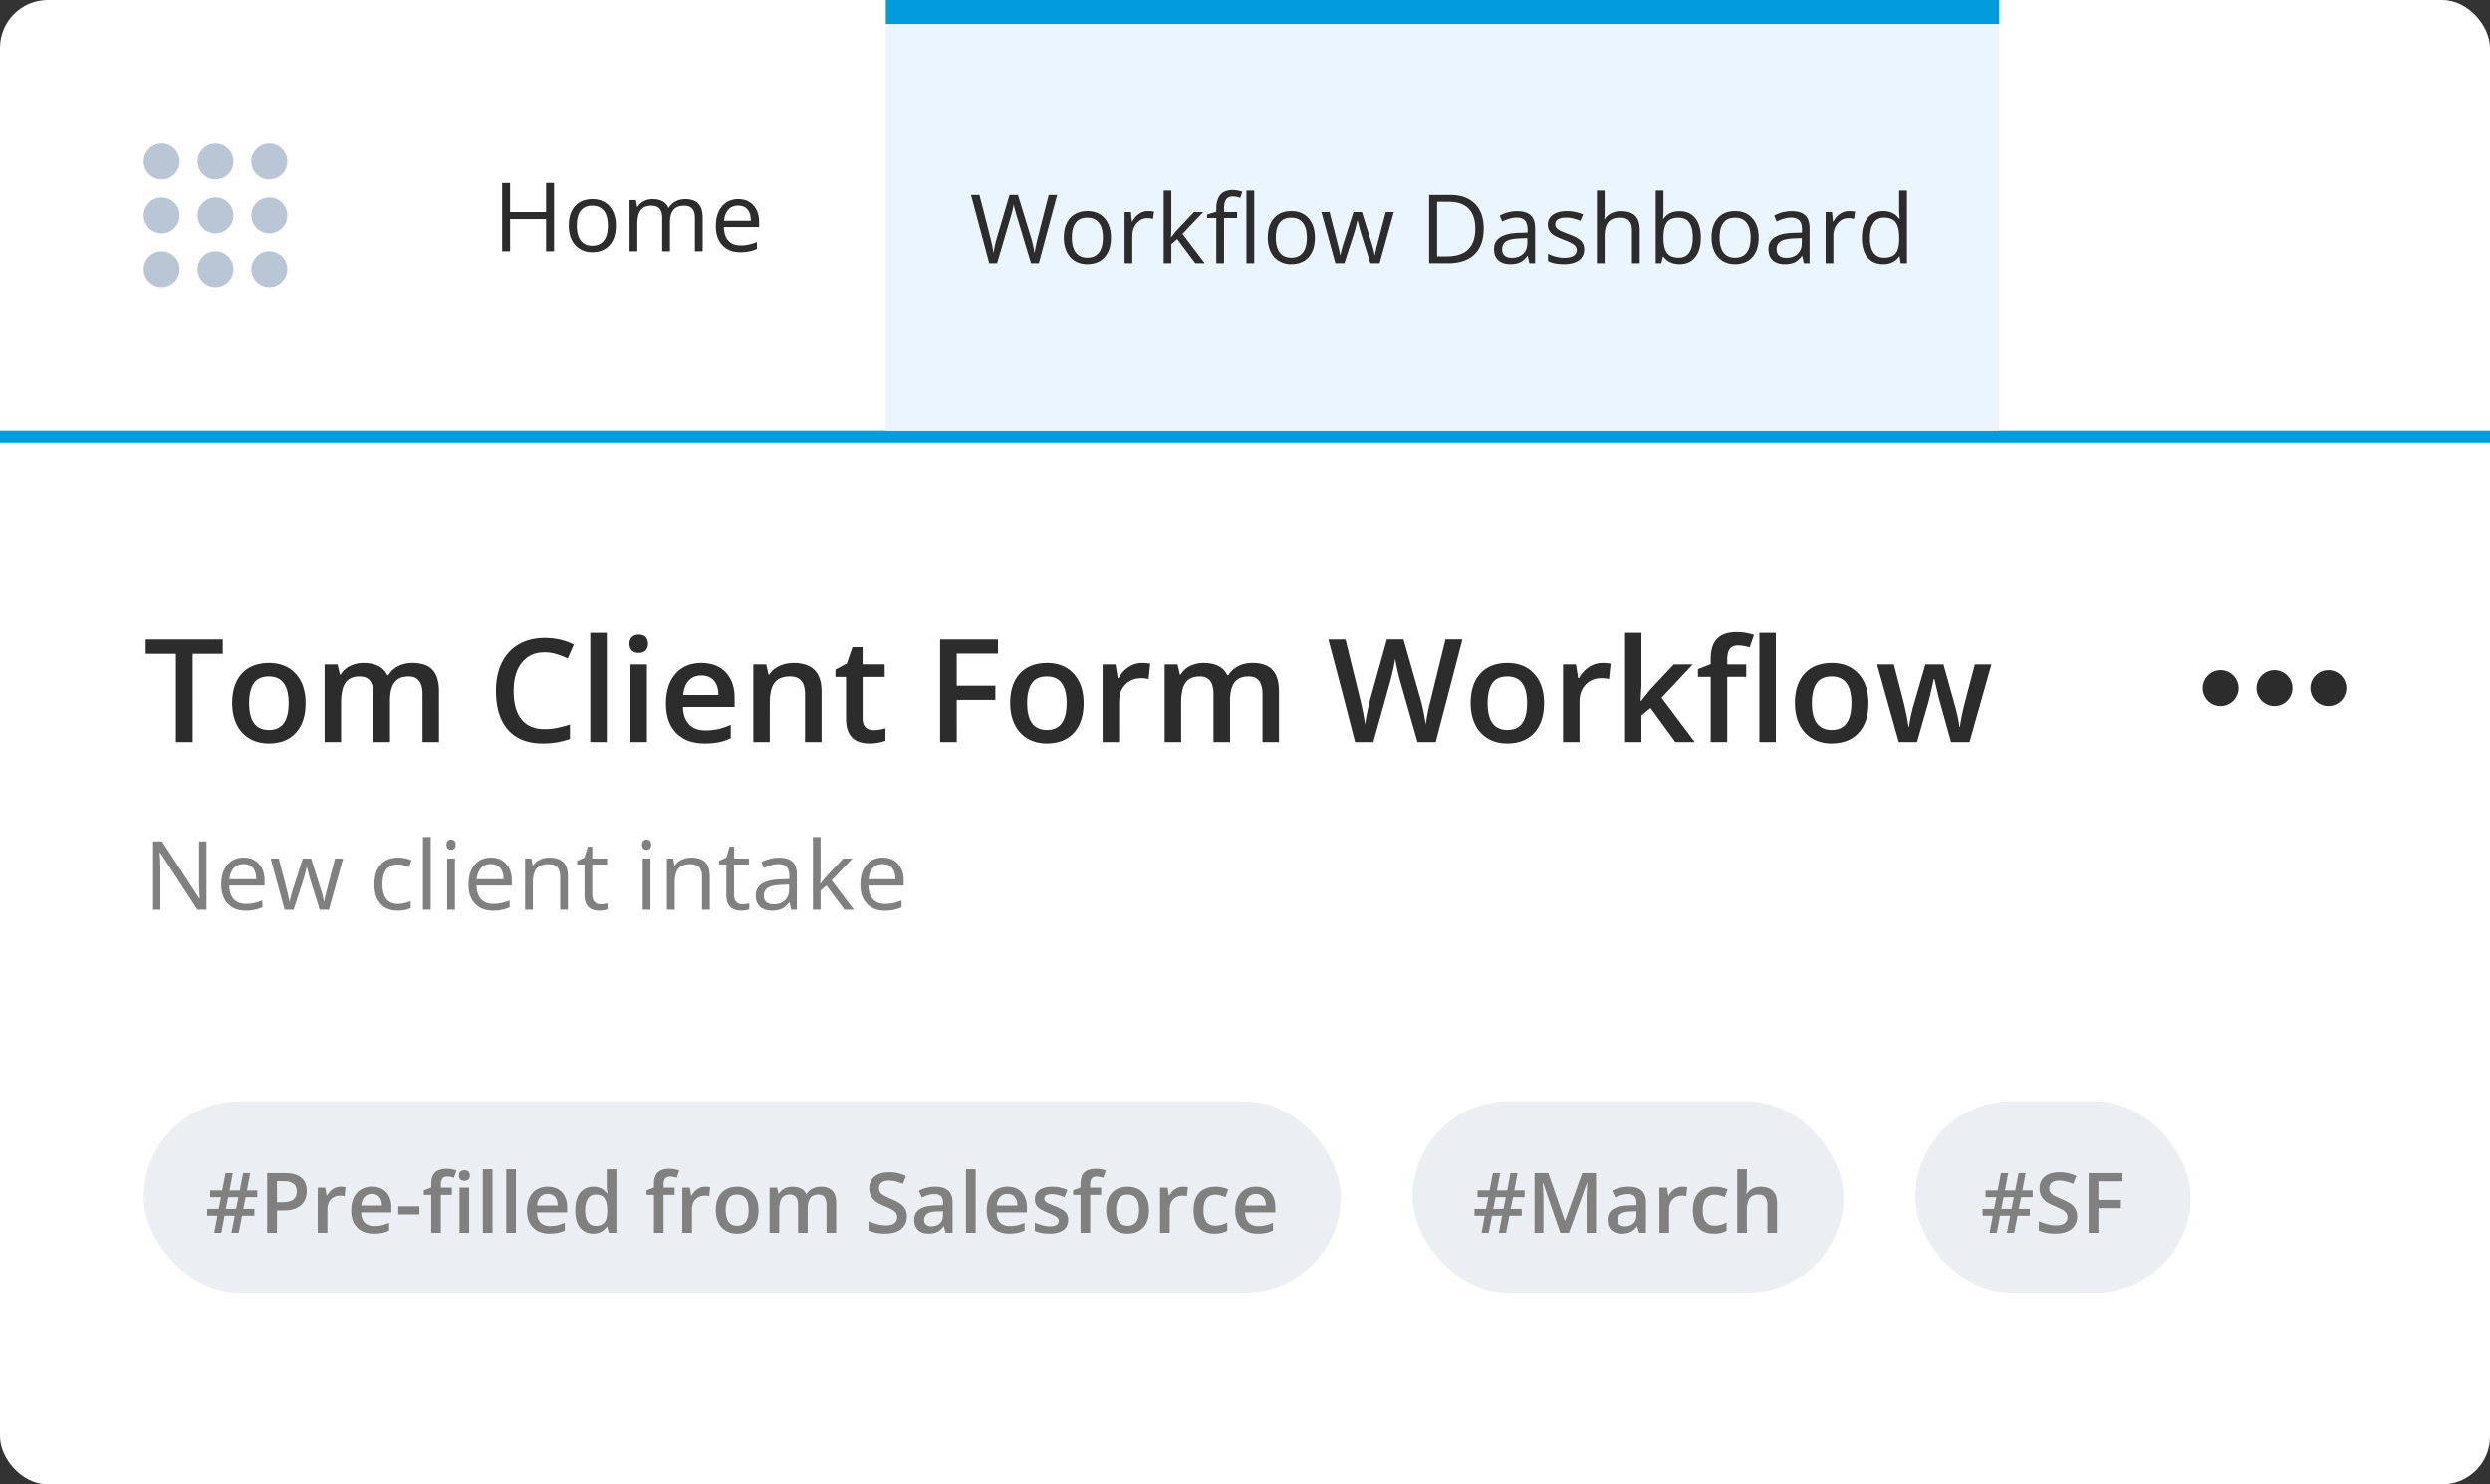<svg width="208" height="124" fill="none" xmlns="http://www.w3.org/2000/svg">
    <rect width="100%" height="100%" fill="#333333" stroke="none"/>
    <g>
        <g clip-path="url(#clip0_1408_5454)">
            <rect width="208" height="124" rx="4" fill="#fff"/>
            <path fill="#009CDB" d="M0 36h210v1H0z"/>
            <path d="M46.281 21h-.664v-2.688H42.61V21h-.664v-5.71h.664v2.429h3.008v-2.43h.664V21zm5.168-2.145c0 .698-.176 1.244-.527 1.637-.352.39-.837.586-1.457.586a1.93 1.93 0 01-1.02-.27 1.78 1.78 0 01-.687-.773c-.162-.336-.242-.729-.242-1.18 0-.697.174-1.24.523-1.628.349-.391.833-.586 1.453-.586.6 0 1.074.199 1.426.597.354.399.531.938.531 1.617zm-3.261 0c0 .547.109.964.328 1.25.218.287.54.43.965.43.424 0 .746-.142.964-.426.222-.286.332-.704.332-1.254 0-.544-.11-.957-.332-1.238-.218-.284-.543-.426-.972-.426-.425 0-.745.14-.961.418-.216.279-.325.694-.325 1.246zM58.047 21v-2.785c0-.341-.073-.596-.219-.766-.146-.172-.372-.258-.68-.258-.403 0-.701.116-.894.348-.193.232-.29.589-.29 1.07V21h-.648v-2.785c0-.341-.073-.596-.218-.766-.146-.172-.374-.258-.684-.258-.406 0-.704.123-.895.368-.187.242-.28.64-.28 1.195V21h-.65v-4.281h.528l.106.586h.03c.123-.209.295-.371.517-.489.223-.117.473-.175.75-.175.669 0 1.106.242 1.312.726h.031c.128-.224.313-.4.555-.531.242-.13.518-.195.828-.195.484 0 .846.125 1.086.375.242.247.363.644.363 1.191V21h-.648zm3.797.078c-.633 0-1.133-.193-1.5-.578-.365-.385-.547-.92-.547-1.605 0-.69.17-1.239.508-1.645.34-.406.798-.61 1.37-.61.537 0 .962.178 1.274.532.313.351.469.816.469 1.394v.41h-2.95c.014.503.14.885.38 1.145.242.26.582.39 1.02.39.46 0 .916-.096 1.366-.288v.578c-.229.099-.446.17-.652.21a3.52 3.52 0 01-.738.067zm-.176-3.894c-.344 0-.618.112-.824.335-.203.225-.323.534-.36.93h2.239c0-.409-.091-.721-.274-.937-.182-.219-.442-.328-.781-.328z" fill="#2C2C2C"/><path d="M17.246 76h-.758l-3.12-4.793h-.032c.042.563.062 1.078.062 1.547V76h-.613v-5.71h.75l3.113 4.772h.032c-.006-.07-.017-.295-.035-.675a11.842 11.842 0 01-.02-.82v-3.278h.621V76zm3.281.078c-.633 0-1.133-.193-1.5-.578-.364-.385-.547-.92-.547-1.606 0-.69.17-1.238.508-1.644.341-.406.799-.61 1.371-.61.537 0 .961.178 1.274.532.312.351.469.816.469 1.394v.41h-2.95c.013.503.14.885.38 1.145.241.26.581.39 1.019.39.46 0 .916-.096 1.367-.288v.578c-.23.099-.447.17-.652.21a3.52 3.52 0 01-.739.067zm-.175-3.894c-.344 0-.619.112-.825.335-.203.224-.323.534-.359.93h2.238c0-.409-.09-.721-.273-.937-.182-.219-.443-.328-.781-.328zM26.707 76l-.785-2.512c-.05-.153-.142-.502-.277-1.047h-.032c-.104.456-.195.808-.273 1.055L24.53 76h-.75l-1.168-4.281h.68c.276 1.075.486 1.894.629 2.457.146.562.229.941.25 1.136h.031a10.376 10.376 0 01.305-1.137l.785-2.456h.703l.766 2.457c.146.448.244.824.297 1.129h.03c.011-.094.039-.239.083-.434.047-.195.319-1.246.816-3.152h.672L27.477 76h-.77zm6.52.078c-.62 0-1.1-.19-1.442-.57-.338-.383-.508-.923-.508-1.621 0-.716.172-1.27.516-1.66.346-.391.839-.586 1.477-.586.205 0 .411.022.617.066.205.044.367.096.484.156l-.2.551a2.918 2.918 0 00-.468-.14 2.03 2.03 0 00-.45-.06c-.869 0-1.304.555-1.304 1.665 0 .526.106.93.317 1.21.213.282.528.423.945.423.357 0 .723-.077 1.098-.23v.574c-.287.148-.648.222-1.082.222zm2.75-.078h-.649v-6.078h.649V76zM38 76h-.648v-4.281H38V76zm-.703-5.441c0-.149.036-.257.11-.325a.379.379 0 01.273-.105c.104 0 .194.035.27.105.075.07.112.179.112.325 0 .145-.037.255-.113.328a.382.382 0 01-.27.105c-.109 0-.2-.035-.273-.105-.073-.073-.11-.183-.11-.328zm3.887 5.52c-.633 0-1.133-.194-1.5-.579-.365-.385-.547-.92-.547-1.606 0-.69.169-1.238.508-1.644.34-.406.798-.61 1.37-.61.537 0 .962.178 1.274.532.313.351.469.816.469 1.394v.41h-2.95c.014.503.14.885.38 1.145.242.26.581.39 1.019.39.461 0 .917-.096 1.367-.288v.578c-.229.099-.446.17-.652.21a3.52 3.52 0 01-.738.067zm-.176-3.895c-.344 0-.619.112-.824.335-.203.224-.323.534-.36.93h2.239c0-.409-.092-.721-.274-.937-.182-.219-.443-.328-.781-.328zM46.797 76v-2.77c0-.349-.08-.609-.238-.78-.16-.173-.408-.259-.746-.259-.448 0-.777.121-.985.364-.208.242-.312.642-.312 1.199V76h-.649v-4.281h.528l.105.586h.031c.133-.211.32-.374.559-.489.24-.117.506-.175.8-.175.516 0 .904.125 1.165.375.26.247.39.644.39 1.191V76h-.648zm3.367-.457c.115 0 .225-.008.332-.024a2.35 2.35 0 00.254-.054v.496a1.15 1.15 0 01-.313.082 2.175 2.175 0 01-.367.035c-.828 0-1.242-.436-1.242-1.309v-2.546h-.613v-.313l.613-.27.274-.913h.375v.992h1.242v.504h-1.242v2.52c0 .257.06.455.183.593.123.138.29.207.504.207zm4.172.457h-.648v-4.281h.648V76zm-.703-5.441c0-.149.036-.257.11-.325a.378.378 0 01.273-.105c.104 0 .194.035.27.105.075.07.112.179.112.325 0 .145-.037.255-.113.328a.382.382 0 01-.27.105c-.109 0-.2-.035-.273-.105-.073-.073-.11-.183-.11-.328zM58.64 76v-2.77c0-.349-.08-.609-.239-.78-.159-.173-.407-.259-.746-.259-.448 0-.776.121-.984.364-.208.242-.313.642-.313 1.199V76h-.648v-4.281h.527l.106.586h.031c.133-.211.319-.374.559-.489.24-.117.506-.175.8-.175.516 0 .904.125 1.164.375.26.247.391.644.391 1.191V76h-.648zm3.367-.457c.114 0 .225-.008.332-.024.107-.018.191-.036.254-.054v.496c-.07.034-.175.061-.313.082a2.175 2.175 0 01-.367.035c-.828 0-1.242-.436-1.242-1.309v-2.546h-.613v-.313l.613-.27.273-.913h.375v.992h1.242v.504H61.32v2.52c0 .257.062.455.184.593.122.138.29.207.504.207zm4.078.457l-.129-.61h-.031c-.214.269-.427.451-.64.547-.212.094-.476.141-.794.141-.424 0-.758-.11-1-.328-.24-.219-.36-.53-.36-.934 0-.864.692-1.317 2.075-1.359l.727-.023v-.266c0-.336-.073-.583-.22-.742-.142-.162-.373-.242-.69-.242-.357 0-.761.109-1.212.328l-.199-.496c.211-.115.442-.205.692-.27.252-.065.505-.098.757-.098.51 0 .889.114 1.133.34.248.227.371.59.371 1.09V76h-.48zm-1.465-.457c.404 0 .72-.11.95-.332.231-.221.347-.531.347-.93v-.387l-.649.028c-.515.018-.888.099-1.117.242-.226.14-.34.36-.34.66 0 .235.07.413.211.535.144.123.343.184.598.184zm3.926-1.734c.112-.16.282-.368.512-.625l1.382-1.465h.77l-1.734 1.824L71.332 76h-.785l-1.512-2.023-.488.421V76h-.64v-6.078h.64v3.222c0 .144-.01.365-.031.665h.03zm5.371 2.27c-.633 0-1.133-.194-1.5-.579-.365-.385-.547-.92-.547-1.606 0-.69.17-1.238.508-1.644.341-.406.798-.61 1.371-.61.537 0 .96.178 1.273.532.313.351.47.816.47 1.394v.41h-2.95c.013.503.14.885.379 1.145.242.26.582.39 1.02.39.46 0 .916-.096 1.367-.288v.578c-.23.099-.447.17-.653.21a3.52 3.52 0 01-.738.067zm-.176-3.895c-.344 0-.618.112-.824.335-.203.224-.323.534-.36.93h2.239c0-.409-.091-.721-.274-.937-.182-.219-.442-.328-.78-.328z" fill="gray"/><rect x="12" y="92" width="100" height="16" rx="8" fill="#D8DFE7" fill-opacity=".5"/><path d="M20.52 100.02l-.192.977h.923v.571h-1.032L19.942 103h-.608l.28-1.432h-.855L18.49 103h-.595l.264-1.432h-.855v-.571h.964l.195-.977h-.906v-.571h1.008l.274-1.443h.608l-.273 1.443h.861l.277-1.443h.591l-.273 1.443h.861v.571h-.97zm-1.651.977h.854l.195-.977h-.858l-.191.977zm4.901-2.994c.645 0 1.115.132 1.412.396.296.265.444.635.444 1.111 0 .217-.034.423-.103.619a1.306 1.306 0 01-.328.516 1.615 1.615 0 01-.605.352c-.248.087-.555.13-.92.13h-.532V103h-.82v-4.997h1.452zm-.055.68h-.577v1.76h.447c.258 0 .477-.029.657-.089a.798.798 0 00.41-.29c.093-.132.14-.306.14-.523 0-.29-.088-.505-.263-.646-.173-.141-.445-.212-.814-.212zm4.744.461a2.292 2.292 0 01.404.038l-.075.752a1.02 1.02 0 00-.178-.03 1.883 1.883 0 00-.185-.01c-.143 0-.28.023-.41.07a.966.966 0 00-.581.564 1.307 1.307 0 00-.085.493V103h-.807v-3.784h.629l.11.667h.037c.075-.135.168-.258.28-.37.112-.111.24-.2.383-.266.146-.068.305-.103.478-.103zm2.612 0c.337 0 .626.07.868.209.242.139.427.336.557.591a2 2 0 01.195.916v.431h-2.526c.01.367.107.649.294.848.19.198.453.297.793.297.242 0 .458-.023.65-.068.193-.048.392-.118.597-.209v.653c-.189.089-.381.154-.577.195a3.49 3.49 0 01-.704.061c-.372 0-.699-.071-.981-.215-.28-.146-.5-.362-.66-.649-.157-.287-.236-.644-.236-1.07 0-.424.072-.784.216-1.08.143-.297.345-.522.605-.677a1.74 1.74 0 01.909-.233zm0 .605a.813.813 0 00-.615.247c-.155.164-.247.404-.274.721h1.723a1.33 1.33 0 00-.096-.503.732.732 0 00-.273-.341.81.81 0 00-.465-.124zm2.198 1.713v-.68h1.763v.68H33.27zm4.474-1.634h-.92V103h-.803v-3.172h-.619v-.386l.619-.236v-.263c0-.321.05-.577.15-.766a.891.891 0 01.438-.407c.191-.084.42-.126.684-.126.173 0 .331.015.475.044.143.028.264.06.362.096l-.209.609a2.645 2.645 0 00-.26-.069 1.324 1.324 0 00-.307-.034c-.182 0-.317.057-.403.17-.085.115-.127.281-.127.5v.256h.92v.612zm1.445-.612V103h-.803v-3.784h.803zm-.396-1.449c.123 0 .229.033.318.1.091.065.137.18.137.341 0 .16-.046.273-.137.342a.518.518 0 01-.318.099.529.529 0 01-.325-.1c-.086-.068-.13-.181-.13-.341 0-.162.044-.276.13-.342a.529.529 0 01.325-.099zM41.144 103h-.807v-5.318h.807V103zm1.955 0h-.807v-5.318h.807V103zm2.655-3.856c.338 0 .627.07.869.209.241.139.427.336.557.591a2 2 0 01.194.916v.431H44.85c.009.367.107.649.294.848.189.198.453.297.792.297.242 0 .459-.023.65-.068a3.64 3.64 0 00.598-.209v.653c-.189.089-.382.154-.578.195a3.49 3.49 0 01-.704.061c-.371 0-.698-.071-.98-.215-.28-.146-.5-.362-.66-.649-.158-.287-.236-.644-.236-1.07 0-.424.072-.784.215-1.08.144-.297.345-.522.605-.677a1.74 1.74 0 01.91-.233zm0 .605a.813.813 0 00-.615.247c-.155.164-.246.404-.273.721h1.722a1.33 1.33 0 00-.095-.503.732.732 0 00-.274-.341.81.81 0 00-.465-.124zm3.798 3.319c-.451 0-.814-.164-1.087-.492-.271-.33-.407-.817-.407-1.459 0-.65.138-1.14.414-1.473.278-.333.643-.5 1.097-.5.191 0 .359.027.502.08.144.05.267.118.37.204.104.087.193.184.266.29h.038a8.428 8.428 0 01-.041-.303 3.695 3.695 0 01-.02-.373v-1.36h.806V103h-.63l-.143-.516h-.034a1.211 1.211 0 01-.629.506 1.456 1.456 0 01-.502.078zm.225-.652c.344 0 .587-.1.728-.298.142-.198.215-.495.22-.892v-.106c0-.424-.07-.748-.206-.974-.137-.228-.386-.342-.748-.342-.29 0-.51.117-.664.352-.15.233-.225.557-.225.974 0 .417.075.736.225.957.153.219.376.329.67.329zm6.573-2.588h-.92V103h-.803v-3.172h-.618v-.386l.618-.236v-.263c0-.321.05-.577.15-.766a.892.892 0 01.438-.407c.192-.084.42-.126.684-.126.173 0 .331.015.475.044.144.028.264.06.362.096l-.208.609a2.635 2.635 0 00-.26-.069 1.325 1.325 0 00-.308-.034c-.182 0-.316.057-.403.17-.084.115-.126.281-.126.5v.256h.92v.612zm2.564-.684a2.292 2.292 0 01.403.038l-.075.752a1.02 1.02 0 00-.178-.03 1.883 1.883 0 00-.185-.01c-.143 0-.28.023-.41.07a.966.966 0 00-.581.564 1.307 1.307 0 00-.085.493V103h-.807v-3.784h.629l.11.667h.037c.075-.135.169-.258.28-.37.112-.111.24-.2.383-.266.146-.068.305-.103.479-.103zm4.453 1.956c0 .314-.04.593-.123.837a1.68 1.68 0 01-.359.619 1.574 1.574 0 01-.567.382 2.03 2.03 0 01-.749.13c-.26 0-.498-.043-.714-.13a1.62 1.62 0 01-.564-.382 1.759 1.759 0 01-.366-.619 2.495 2.495 0 01-.13-.837c0-.417.072-.771.216-1.06.146-.292.353-.514.622-.666.269-.153.589-.23.96-.23.349 0 .656.077.923.23.267.152.475.374.626.666.15.292.225.645.225 1.06zm-2.744 0c0 .275.033.511.099.707a.92.92 0 00.314.451c.141.103.324.154.547.154.223 0 .406-.051.547-.154a.9.9 0 00.31-.451c.067-.196.1-.432.1-.707 0-.276-.033-.51-.1-.701a.86.86 0 00-.31-.441c-.141-.102-.325-.154-.55-.154-.333 0-.576.112-.728.335-.153.223-.23.544-.23.961zm7.943-1.956c.424 0 .743.11.957.329.216.218.325.569.325 1.052V103h-.804v-2.331c0-.287-.055-.504-.167-.649-.112-.146-.281-.22-.51-.22-.318 0-.549.103-.69.308-.139.203-.208.498-.208.886V103h-.803v-2.331c0-.191-.025-.351-.076-.479a.562.562 0 00-.222-.29.676.676 0 00-.38-.1c-.22 0-.397.05-.529.151a.834.834 0 00-.28.445 2.555 2.555 0 00-.086.714V103h-.803v-3.784h.625l.113.51h.045a1.07 1.07 0 01.287-.325 1.2 1.2 0 01.386-.191c.141-.044.288-.066.441-.066.283 0 .52.05.714.15a.939.939 0 01.434.452h.062c.118-.205.284-.356.496-.454.212-.099.436-.148.673-.148zm7.188 2.496c0 .296-.073.551-.219.765a1.353 1.353 0 01-.622.492c-.269.114-.59.171-.964.171a3.823 3.823 0 01-.995-.119 2.561 2.561 0 01-.4-.147v-.773c.203.089.43.17.68.243.252.071.507.106.767.106.211 0 .387-.027.526-.082a.664.664 0 00.314-.239.655.655 0 00.103-.366.593.593 0 00-.12-.376c-.08-.103-.2-.196-.362-.28a5.97 5.97 0 00-.602-.277 3.96 3.96 0 01-.471-.226 1.904 1.904 0 01-.397-.297 1.287 1.287 0 01-.277-.403 1.423 1.423 0 01-.099-.554c0-.283.067-.524.202-.725.137-.2.328-.354.574-.461.249-.107.538-.16.868-.16.262 0 .508.026.739.081.232.055.46.132.683.233l-.26.66a4.62 4.62 0 00-.598-.202 2.312 2.312 0 00-.588-.076c-.173 0-.32.027-.44.079a.617.617 0 00-.277.222.595.595 0 00-.093.335c0 .146.036.269.106.37.073.097.185.187.335.27.153.081.349.172.588.273.276.114.51.233.7.359.194.125.343.275.445.451.103.173.154.391.154.653zm2.365-2.496c.479 0 .84.106 1.084.318.246.212.369.543.369.992V103H79l-.154-.537h-.027c-.107.137-.218.25-.332.339a1.15 1.15 0 01-.396.198c-.148.046-.33.068-.544.068-.225 0-.427-.041-.605-.123a.96.96 0 01-.42-.383c-.103-.17-.154-.387-.154-.649 0-.39.145-.682.434-.878.292-.196.732-.305 1.32-.325l.656-.024v-.198c0-.262-.062-.449-.185-.56-.12-.112-.291-.168-.512-.168-.19 0-.373.027-.55.082a3.95 3.95 0 00-.52.201l-.26-.567a2.926 2.926 0 011.367-.332zm.656 2.048l-.488.017c-.401.014-.683.082-.845.205a.601.601 0 00-.242.506c0 .187.055.323.167.41a.715.715 0 00.441.127c.278 0 .508-.079.69-.236.185-.16.277-.393.277-.701v-.328zM81.503 103h-.807v-5.318h.807V103zm2.656-3.856c.337 0 .626.07.868.209.241.139.427.336.557.591a2 2 0 01.195.916v.431h-2.526c.009.367.107.649.294.848.189.198.453.297.793.297.241 0 .458-.023.65-.068a3.64 3.64 0 00.597-.209v.653c-.189.089-.381.154-.577.195a3.49 3.49 0 01-.704.061c-.372 0-.699-.071-.981-.215-.28-.146-.5-.362-.66-.649-.157-.287-.236-.644-.236-1.07 0-.424.072-.784.215-1.08.144-.297.346-.522.605-.677a1.74 1.74 0 01.91-.233zm0 .605a.813.813 0 00-.616.247c-.155.164-.246.404-.273.721h1.723a1.33 1.33 0 00-.096-.503.732.732 0 00-.273-.341.81.81 0 00-.465-.124zm5.069 2.171c0 .248-.06.458-.182.629-.12.171-.297.301-.53.389a2.41 2.41 0 01-.847.13c-.264 0-.492-.019-.684-.058a2.296 2.296 0 01-.536-.171v-.693c.18.084.381.157.605.218.225.062.438.093.639.093.264 0 .454-.041.57-.124a.392.392 0 00.175-.334.356.356 0 00-.072-.219.733.733 0 00-.26-.202 4.9 4.9 0 00-.553-.253 4.615 4.615 0 01-.605-.287 1.06 1.06 0 01-.373-.345.983.983 0 01-.126-.523c0-.335.132-.59.396-.762.267-.176.619-.264 1.056-.264a3.12 3.12 0 011.265.274l-.253.605a3.778 3.778 0 00-.516-.185 1.846 1.846 0 00-.523-.075c-.207 0-.366.032-.475.096a.302.302 0 00-.16.273c0 .089.025.164.078.226a.831.831 0 00.27.184c.13.062.31.138.54.229.226.087.42.178.584.274.167.093.294.208.383.345a.956.956 0 01.134.53zm2.758-2.092h-.92V103h-.803v-3.172h-.619v-.386l.62-.236v-.263c0-.321.05-.577.15-.766a.89.89 0 01.437-.407c.192-.084.42-.126.684-.126.173 0 .331.015.475.044.143.028.264.06.362.096l-.208.609a2.645 2.645 0 00-.26-.069 1.324 1.324 0 00-.308-.034c-.182 0-.317.057-.403.17-.084.115-.127.281-.127.5v.256h.92v.612zm3.995 1.272c0 .314-.04.593-.123.837a1.68 1.68 0 01-.359.619 1.572 1.572 0 01-.567.382 2.03 2.03 0 01-.748.13c-.26 0-.498-.043-.715-.13a1.62 1.62 0 01-.564-.382 1.756 1.756 0 01-.365-.619 2.495 2.495 0 01-.13-.837c0-.417.071-.771.215-1.06.146-.292.353-.514.622-.666.269-.153.59-.23.96-.23.35 0 .657.077.923.23.267.152.476.374.626.666.15.292.225.645.225 1.06zm-2.744 0c0 .275.033.511.099.707a.92.92 0 00.314.451c.142.103.324.154.547.154.224 0 .406-.051.547-.154a.9.9 0 00.311-.451c.066-.196.1-.432.1-.707 0-.276-.034-.51-.1-.701a.86.86 0 00-.31-.441c-.142-.102-.326-.154-.551-.154-.333 0-.576.112-.728.335-.153.223-.23.544-.23.961zm5.585-1.956a2.292 2.292 0 01.403.038l-.075.752a1.017 1.017 0 00-.178-.03 1.883 1.883 0 00-.184-.01c-.144 0-.28.023-.41.07a.967.967 0 00-.581.564 1.307 1.307 0 00-.086.493V103h-.807v-3.784h.63l.109.667h.037c.075-.135.169-.258.28-.37.112-.111.24-.2.383-.266.146-.068.306-.103.479-.103zm2.628 3.924c-.358 0-.667-.069-.929-.208a1.395 1.395 0 01-.606-.639c-.14-.287-.211-.652-.211-1.094 0-.46.077-.836.232-1.128.155-.292.369-.507.643-.646a2.07 2.07 0 01.946-.209c.226 0 .43.023.612.069.185.043.341.097.468.16l-.239.643a3.475 3.475 0 00-.427-.143 1.634 1.634 0 00-.42-.059.983.983 0 00-.554.147.878.878 0 00-.328.438 2.114 2.114 0 00-.106.721c0 .278.036.513.109.704a.89.89 0 00.325.431.93.93 0 00.53.143c.207 0 .393-.025.557-.075.164-.05.319-.115.465-.195v.698a1.743 1.743 0 01-.462.181 2.54 2.54 0 01-.605.061zm3.463-3.924c.337 0 .626.07.868.209a1.4 1.4 0 01.557.591c.13.256.195.561.195.916v.431h-2.526c.009.367.107.649.294.848.189.198.453.297.793.297.241 0 .458-.023.649-.068.194-.048.393-.118.598-.209v.653a2.6 2.6 0 01-.577.195 3.492 3.492 0 01-.704.061c-.372 0-.699-.071-.981-.215a1.57 1.57 0 01-.66-.649c-.157-.287-.236-.644-.236-1.07 0-.424.072-.784.215-1.08.144-.297.346-.522.605-.677.26-.155.563-.233.91-.233zm0 .605a.816.816 0 00-.616.247c-.155.164-.246.404-.273.721h1.723a1.353 1.353 0 00-.096-.503.732.732 0 00-.274-.341.806.806 0 00-.464-.124z" fill="gray"/><rect x="118" y="92" width="36" height="16" rx="8" fill="#D8DFE7" fill-opacity=".5"/><path d="M126.389 100.02l-.192.977h.923v.571h-1.032l-.277 1.432h-.608l.28-1.432h-.855l-.27 1.432h-.594l.263-1.432h-.855v-.571h.964l.195-.977h-.906v-.571h1.009l.273-1.443h.608l-.273 1.443h.861l.277-1.443h.591l-.273 1.443h.861v.571h-.97zm-1.651.977h.854l.195-.977h-.858l-.191.977zm5.605 2.003l-1.439-4.173h-.03a43.461 43.461 0 01.047.902c.007.185.011.361.011.53V103h-.745v-4.997h1.151l1.385 3.989h.02l1.432-3.99h1.149V103h-.783v-2.782c0-.153.002-.318.007-.496l.02-.506.021-.382h-.027L131.068 103h-.725zm5.698-3.856c.479 0 .84.106 1.084.318.246.212.369.543.369.992V103h-.571l-.154-.537h-.027c-.107.137-.218.25-.332.339a1.152 1.152 0 01-.396.198c-.148.046-.33.068-.544.068-.225 0-.427-.041-.605-.123a.96.96 0 01-.42-.383c-.103-.17-.154-.387-.154-.649 0-.39.145-.682.434-.878.292-.196.732-.305 1.319-.325l.657-.024v-.198c0-.262-.062-.449-.185-.56-.121-.112-.292-.168-.513-.168a1.86 1.86 0 00-.55.082 3.895 3.895 0 00-.519.201l-.26-.567a2.926 2.926 0 011.367-.332zm.656 2.048l-.489.017c-.401.014-.682.082-.844.205a.6.6 0 00-.242.506c0 .187.055.323.167.41a.717.717 0 00.441.127c.278 0 .508-.079.69-.236.185-.16.277-.393.277-.701v-.328zm3.839-2.047a2.292 2.292 0 01.403.037l-.075.752a1.018 1.018 0 00-.178-.03 1.88 1.88 0 00-.185-.01c-.143 0-.28.023-.41.07a.97.97 0 00-.581.564 1.307 1.307 0 00-.085.493V103h-.807v-3.784h.629l.109.667h.038c.075-.135.169-.258.28-.37.112-.111.24-.2.383-.266.146-.068.305-.103.479-.103zm2.628 3.923c-.358 0-.668-.069-.93-.208a1.401 1.401 0 01-.605-.639c-.141-.287-.212-.652-.212-1.094 0-.46.078-.836.233-1.128a1.48 1.48 0 01.642-.646c.276-.139.592-.209.947-.209.226 0 .43.023.612.069.185.043.341.097.468.16l-.239.643a3.475 3.475 0 00-.427-.143 1.636 1.636 0 00-.421-.059.98.98 0 00-.553.147.878.878 0 00-.328.438 2.114 2.114 0 00-.106.721c0 .278.036.513.109.704a.89.89 0 00.325.431c.143.096.32.143.529.143.208 0 .394-.025.558-.075.164-.05.319-.115.464-.195v.698a1.723 1.723 0 01-.461.181 2.54 2.54 0 01-.605.061zm2.758-5.386v1.336c0 .14-.004.275-.013.407a4.706 4.706 0 01-.024.307h.044c.08-.132.178-.24.294-.324.116-.087.246-.152.39-.195.146-.043.301-.065.465-.065.289 0 .535.049.738.147a.993.993 0 01.465.448c.109.203.164.466.164.789V103h-.803v-2.317c0-.294-.061-.514-.182-.66-.12-.148-.307-.222-.56-.222-.244 0-.438.051-.581.154a.827.827 0 00-.304.447 2.407 2.407 0 00-.093.718V103h-.803v-5.318h.803z" fill="gray"/><rect x="160" y="92" width="23" height="16" rx="8" fill="#D8DFE7" fill-opacity=".5"/><path d="M168.831 100.02l-.192.977h.923v.571h-1.032l-.277 1.432h-.608l.28-1.432h-.855L166.8 103h-.594l.263-1.432h-.855v-.571h.964l.195-.977h-.906v-.571h1.008l.274-1.443h.608l-.273 1.443h.861l.277-1.443h.591l-.273 1.443h.861v.571h-.97zm-1.651.977h.854l.195-.977h-.858l-.191.977zm6.333.643c0 .296-.073.551-.219.765-.143.214-.35.379-.622.492-.269.114-.59.171-.964.171a3.804 3.804 0 01-.994-.119 2.562 2.562 0 01-.4-.147v-.773c.203.089.429.17.68.243.251.071.506.106.766.106.212 0 .387-.027.526-.082a.67.67 0 00.315-.239.658.658 0 00.102-.366.592.592 0 00-.12-.376 1.065 1.065 0 00-.362-.28 5.955 5.955 0 00-.601-.277 3.942 3.942 0 01-.472-.226 1.932 1.932 0 01-.397-.297 1.28 1.28 0 01-.276-.403 1.423 1.423 0 01-.1-.554c0-.283.068-.524.202-.725.137-.2.328-.354.574-.461.249-.107.538-.16.869-.16.262 0 .508.026.738.081.232.055.46.132.683.233l-.259.66a4.61 4.61 0 00-.599-.202 2.306 2.306 0 00-.587-.076c-.174 0-.321.027-.441.079a.618.618 0 00-.277.222.591.591 0 00-.092.335c0 .146.035.269.106.37.072.097.184.187.334.27.153.081.349.172.588.273.276.114.51.233.701.359.194.125.342.275.444.451.103.173.154.391.154.653zm1.778 1.36h-.814v-4.997h2.823v.69h-2.009v1.559h1.879v.687h-1.879V103z" fill="gray"/><path fill-rule="evenodd" clip-rule="evenodd" d="M15 13.5a1.5 1.5 0 11-3 0 1.5 1.5 0 013 0zm0 4.5a1.5 1.5 0 11-3 0 1.5 1.5 0 013 0zm-1.5 6a1.5 1.5 0 100-3 1.5 1.5 0 000 3zm6-10.5a1.5 1.5 0 11-3 0 1.5 1.5 0 013 0zm-1.5 6a1.5 1.5 0 100-3 1.5 1.5 0 000 3zm1.5 3a1.5 1.5 0 11-3 0 1.5 1.5 0 013 0zm3-7.5a1.5 1.5 0 100-3 1.5 1.5 0 000 3zm1.5 3a1.5 1.5 0 11-3 0 1.5 1.5 0 013 0zm-1.5 6a1.5 1.5 0 100-3 1.5 1.5 0 000 3z" fill="#B9C6D5"/><path fill="#EBF5FF" d="M74 0h93v36H74z"/><path d="M86.781 22h-.656l-1.152-3.824c-.055-.17-.116-.383-.184-.64a3.743 3.743 0 01-.105-.466c-.058.344-.149.72-.274 1.13L83.293 22h-.656l-1.52-5.71h.703l.903 3.526c.125.495.216.943.273 1.344.07-.476.175-.943.313-1.398l1.023-3.473h.703l1.074 3.504c.125.404.23.86.317 1.367.05-.37.143-.82.281-1.351l.899-3.52h.703L86.78 22zm6.02-2.145c0 .698-.176 1.244-.528 1.637-.351.39-.837.586-1.457.586a1.93 1.93 0 01-1.02-.27 1.779 1.779 0 01-.687-.773c-.161-.336-.242-.729-.242-1.18 0-.697.175-1.24.524-1.628.349-.391.833-.586 1.453-.586.599 0 1.074.199 1.425.597.355.399.532.938.532 1.617zm-3.262 0c0 .547.11.964.328 1.25.219.287.54.43.965.43.425 0 .746-.142.965-.426.221-.286.332-.704.332-1.254 0-.544-.11-.957-.332-1.238-.219-.284-.543-.426-.973-.426-.424 0-.745.14-.96.418-.217.279-.325.694-.325 1.246zm6.355-2.214c.19 0 .361.015.512.047l-.09.601a2.206 2.206 0 00-.468-.059c-.347 0-.644.141-.891.422-.245.282-.367.632-.367 1.051V22h-.649v-4.281h.536l.074.793h.031c.159-.279.35-.494.574-.645.224-.15.47-.226.738-.226zm1.954 2.168a7.59 7.59 0 01.511-.625l1.383-1.465h.77l-1.735 1.824L100.633 22h-.785l-1.512-2.023-.488.421V22h-.641v-6.078h.64v3.223c0 .143-.01.364-.03.664h.03zm5.492-1.586h-1.09V22h-.648v-3.777h-.766v-.293l.766-.235v-.238c0-1.052.459-1.578 1.378-1.578.227 0 .493.046.797.137l-.168.52a2.14 2.14 0 00-.64-.122c-.245 0-.426.082-.543.246-.117.162-.176.422-.176.781v.278h1.09v.504zM104.77 22h-.649v-6.078h.649V22zm5.07-2.145c0 .698-.176 1.244-.528 1.637-.351.39-.837.586-1.457.586a1.93 1.93 0 01-1.019-.27 1.783 1.783 0 01-.688-.773c-.161-.336-.242-.729-.242-1.18 0-.697.175-1.24.524-1.628.349-.391.833-.586 1.453-.586.599 0 1.074.199 1.426.597.354.399.531.938.531 1.617zm-3.262 0c0 .547.11.964.328 1.25.219.287.541.43.965.43.425 0 .746-.142.965-.426.221-.286.332-.704.332-1.254 0-.544-.111-.957-.332-1.238-.219-.284-.543-.426-.973-.426-.424 0-.745.14-.961.418-.216.279-.324.694-.324 1.246zM114.477 22l-.786-2.512a21.526 21.526 0 01-.277-1.047h-.031c-.104.456-.195.808-.274 1.055L112.301 22h-.75l-1.168-4.281h.679c.277 1.075.486 1.894.629 2.457.146.562.23.941.25 1.137h.032a10.197 10.197 0 01.304-1.137l.785-2.457h.704l.765 2.457c.146.448.245.824.297 1.129h.031c.011-.094.038-.239.082-.434.047-.195.319-1.246.817-3.152h.672L115.246 22h-.769zm9.464-2.91c0 .943-.256 1.664-.769 2.164-.511.497-1.246.746-2.207.746h-1.582v-5.71h1.75c.888 0 1.578.245 2.07.737.492.492.738 1.18.738 2.063zm-.703.023c0-.744-.187-1.306-.562-1.683-.373-.378-.927-.567-1.664-.567h-.965v4.563h.808c.792 0 1.387-.194 1.786-.582.398-.39.597-.968.597-1.73zM127.754 22l-.129-.61h-.031c-.214.269-.427.451-.641.547-.211.094-.475.141-.793.141-.424 0-.758-.11-1-.328-.239-.219-.359-.53-.359-.934 0-.864.691-1.317 2.074-1.359l.727-.023v-.266c0-.336-.073-.583-.219-.742-.143-.162-.374-.242-.692-.242-.356 0-.76.109-1.211.328l-.199-.496a3.06 3.06 0 01.692-.27 3.02 3.02 0 01.757-.098c.511 0 .888.114 1.133.34.248.227.371.59.371 1.09V22h-.48zm-1.465-.457c.404 0 .72-.11.949-.332.232-.221.348-.531.348-.93v-.386l-.648.027c-.516.018-.889.099-1.118.242-.226.14-.34.36-.34.66 0 .235.071.413.211.535.144.123.343.184.598.184zm6.047-.711c0 .398-.148.706-.445.922-.297.216-.714.324-1.25.324-.568 0-1.011-.09-1.329-.27v-.601c.206.104.426.186.661.246.237.06.465.09.683.09.339 0 .599-.053.782-.16a.54.54 0 00.273-.496.53.53 0 00-.219-.426c-.143-.12-.424-.26-.844-.422-.398-.148-.682-.277-.851-.387a1.196 1.196 0 01-.375-.379.993.993 0 01-.121-.503c0-.35.142-.624.426-.825.283-.203.673-.304 1.168-.304.46 0 .911.093 1.351.28l-.23.528c-.43-.177-.819-.265-1.168-.265-.308 0-.539.048-.696.144a.447.447 0 00-.234.399c0 .114.029.212.086.293.06.08.155.157.285.23.13.073.38.178.75.316.508.185.85.372 1.027.559a.98.98 0 01.27.707zM136.324 22v-2.77c0-.349-.079-.609-.238-.78-.159-.173-.408-.259-.746-.259-.451 0-.78.123-.988.368-.206.244-.309.645-.309 1.203V22h-.648v-6.078h.648v1.84c0 .221-.01.405-.031.55h.039c.127-.205.308-.367.543-.484.237-.12.506-.18.808-.18.524 0 .916.125 1.176.375.263.248.395.642.395 1.184V22h-.649zm3.977-4.352c.562 0 .998.193 1.308.579.313.382.469.925.469 1.628 0 .704-.157 1.25-.473 1.641-.312.388-.747.582-1.304.582a1.89 1.89 0 01-.766-.152 1.454 1.454 0 01-.578-.477h-.047l-.137.551h-.464v-6.078h.648v1.476c0 .331-.01.628-.031.891h.031c.302-.427.75-.64 1.344-.64zm-.094.543c-.443 0-.762.128-.957.383-.195.253-.293.68-.293 1.281 0 .602.1 1.033.301 1.293.2.258.522.387.965.387.398 0 .695-.144.89-.433.196-.292.293-.71.293-1.254 0-.558-.097-.973-.293-1.246-.195-.274-.497-.41-.906-.41zm6.703 1.665c0 .697-.176 1.243-.527 1.636-.352.39-.837.586-1.457.586-.383 0-.723-.09-1.02-.27a1.774 1.774 0 01-.687-.773c-.162-.336-.242-.729-.242-1.18 0-.697.174-1.24.523-1.628.349-.391.833-.586 1.453-.586.599 0 1.074.199 1.426.597.354.399.531.938.531 1.617zm-3.262 0c0 .546.11.963.329 1.25.218.286.54.43.964.43.425 0 .747-.143.965-.427.222-.286.332-.704.332-1.254 0-.544-.11-.957-.332-1.238-.218-.284-.543-.426-.972-.426-.425 0-.745.14-.961.418-.216.279-.325.694-.325 1.246zM150.684 22l-.129-.61h-.032c-.213.269-.427.451-.64.547-.211.094-.475.141-.793.141-.425 0-.758-.11-1-.328-.24-.219-.36-.53-.36-.934 0-.864.692-1.317 2.075-1.359l.726-.023v-.266c0-.336-.073-.583-.219-.742-.143-.162-.373-.242-.691-.242-.357 0-.76.109-1.211.328l-.199-.496c.211-.115.441-.205.691-.27.253-.065.506-.098.758-.098.511 0 .888.114 1.133.34.247.227.371.59.371 1.09V22h-.48zm-1.465-.457c.403 0 .72-.11.949-.332.232-.221.348-.531.348-.93v-.386l-.649.027c-.515.018-.888.099-1.117.242-.227.14-.34.36-.34.66 0 .235.07.413.211.535.143.123.343.184.598.184zm5.238-3.902c.19 0 .361.015.512.047l-.09.601a2.204 2.204 0 00-.469-.059c-.346 0-.643.141-.89.422-.245.282-.368.632-.368 1.051V22h-.648v-4.281h.535l.074.793h.032c.158-.279.35-.494.574-.645.224-.15.47-.226.738-.226zm4.227 3.785h-.036c-.299.435-.747.652-1.343.652-.56 0-.996-.191-1.309-.574-.31-.383-.465-.927-.465-1.633s.157-1.254.469-1.644c.312-.391.747-.586 1.305-.586.58 0 1.026.21 1.336.632h.05l-.027-.308-.016-.3v-1.743h.649V22h-.527l-.086-.574zm-1.297.11c.442 0 .763-.12.961-.36.2-.242.3-.632.3-1.168v-.137c0-.607-.101-1.039-.304-1.297-.201-.26-.522-.39-.965-.39-.38 0-.672.148-.875.445-.201.294-.301.71-.301 1.25 0 .547.1.96.301 1.238.2.279.495.418.883.418z" fill="#2C2C2C"/><path fill="#009CDB" d="M74 0h93v2H74z"/><path d="M16.09 62h-1.4v-7.365h-2.52v-1.201h6.44v1.2h-2.52V62zm9.44-3.252c0 1.059-.272 1.885-.815 2.479-.543.593-1.299.89-2.268.89-.605 0-1.14-.136-1.605-.41a2.708 2.708 0 01-1.072-1.178c-.25-.511-.375-1.105-.375-1.781 0-1.05.27-1.871.808-2.46.54-.59 1.299-.886 2.28-.886.937 0 1.68.303 2.226.908.547.602.82 1.415.82 2.438zm-4.718 0c0 1.496.553 2.244 1.659 2.244 1.093 0 1.64-.748 1.64-2.244 0-1.48-.55-2.22-1.652-2.22-.578 0-.998.19-1.26.574-.258.382-.387.931-.387 1.646zM32.578 62h-1.383v-3.996c0-.496-.093-.865-.28-1.107-.188-.247-.481-.37-.88-.37-.531 0-.922.174-1.172.522-.246.344-.369.918-.369 1.723V62h-1.377v-6.48h1.078l.194.85h.07c.18-.31.44-.548.78-.716a2.54 2.54 0 011.13-.252c.996 0 1.656.34 1.98 1.02h.094c.192-.32.461-.57.809-.75.348-.18.746-.27 1.195-.27.774 0 1.336.196 1.688.586.355.39.533.987.533 1.787V62h-1.377v-3.996c0-.496-.096-.865-.287-1.107-.188-.247-.48-.37-.879-.37-.535 0-.928.168-1.178.504-.246.332-.369.844-.369 1.535V62zm12.92-7.488c-.805 0-1.438.285-1.898.855-.461.57-.692 1.358-.692 2.361 0 1.051.22 1.846.662 2.385.446.54 1.088.809 1.928.809.363 0 .715-.035 1.055-.106.34-.074.693-.168 1.06-.28v1.2c-.672.254-1.433.381-2.285.381-1.254 0-2.217-.379-2.889-1.136-.671-.762-1.007-1.85-1.007-3.264 0-.89.162-1.67.486-2.338.328-.668.8-1.18 1.418-1.535.617-.356 1.342-.534 2.174-.534.875 0 1.683.184 2.425.551l-.503 1.166a7.148 7.148 0 00-.92-.357 3.222 3.222 0 00-1.014-.158zM50.69 62h-1.377v-9.117h1.377V62zm3.351 0h-1.377v-6.48h1.377V62zm-1.459-8.197c0-.246.066-.436.2-.569.136-.132.33-.199.58-.199.241 0 .429.067.562.2.136.132.205.322.205.568 0 .234-.069.42-.205.556-.133.133-.32.2-.563.2-.25 0-.443-.067-.58-.2-.133-.136-.199-.322-.199-.556zm6.264 8.314c-1.008 0-1.797-.293-2.367-.879-.567-.59-.85-1.4-.85-2.431 0-1.059.264-1.891.79-2.497.528-.605 1.253-.908 2.175-.908.855 0 1.531.26 2.027.78.496.52.744 1.234.744 2.144v.744h-4.318c.02.63.19 1.114.51 1.453.32.336.771.504 1.353.504a5.09 5.09 0 001.067-.105 5.743 5.743 0 001.066-.363v1.119c-.336.16-.676.273-1.02.34-.343.066-.736.1-1.177.1zm-.252-5.672c-.438 0-.79.139-1.055.416-.262.278-.418.682-.469 1.213h2.942c-.008-.535-.137-.94-.387-1.213-.25-.277-.594-.416-1.031-.416zM68.63 62h-1.383v-3.984c0-.5-.102-.873-.305-1.12-.199-.246-.517-.369-.955-.369-.582 0-1.007.172-1.277.516-.27.344-.404.92-.404 1.729V62H62.93v-6.48h1.078l.193.85h.07c.196-.31.473-.548.832-.716.36-.168.758-.252 1.196-.252 1.554 0 2.332.791 2.332 2.373V62zm4.33-.996c.336 0 .672-.053 1.008-.158v1.037c-.153.066-.35.12-.592.164-.238.047-.486.07-.744.07-1.305 0-1.957-.687-1.957-2.062v-3.492h-.885v-.61l.95-.504.468-1.37h.85v1.44h1.845v1.044H72.06v3.468c0 .332.082.578.246.739.168.156.386.234.656.234zm6.96.996h-1.388v-8.566h4.834v1.183h-3.445v2.678h3.228v1.19h-3.228V62zm10.6-3.252c0 1.059-.271 1.885-.814 2.479-.543.593-1.299.89-2.267.89-.606 0-1.141-.136-1.606-.41a2.707 2.707 0 01-1.072-1.178c-.25-.511-.375-1.105-.375-1.781 0-1.05.27-1.871.808-2.46.54-.59 1.3-.886 2.28-.886.937 0 1.68.303 2.226.908.547.602.82 1.415.82 2.438zm-4.716 0c0 1.496.552 2.244 1.658 2.244 1.094 0 1.64-.748 1.64-2.244 0-1.48-.55-2.22-1.652-2.22-.578 0-.998.19-1.26.574-.257.382-.386.931-.386 1.646zm9.591-3.346c.278 0 .506.02.686.059l-.135 1.283a2.607 2.607 0 00-.61-.07c-.55 0-.997.18-1.34.539-.34.36-.51.826-.51 1.4V62h-1.378v-6.48h1.079l.181 1.142h.07c.215-.387.495-.693.838-.92.348-.226.721-.34 1.12-.34zM102.75 62h-1.383v-3.996c0-.496-.094-.865-.281-1.107-.188-.247-.481-.37-.879-.37-.531 0-.922.174-1.172.522-.246.344-.369.918-.369 1.723V62h-1.377v-6.48h1.078l.194.85h.07c.18-.31.44-.548.78-.716a2.54 2.54 0 011.13-.252c.996 0 1.656.34 1.98 1.02h.094c.192-.32.461-.57.809-.75.347-.18.746-.27 1.195-.27.774 0 1.336.196 1.688.586.355.39.533.987.533 1.787V62h-1.377v-3.996c0-.496-.096-.865-.287-1.107-.188-.247-.481-.37-.879-.37-.535 0-.928.168-1.178.504-.246.332-.369.844-.369 1.535V62zm17.18 0h-1.524l-1.453-5.11a19.784 19.784 0 01-.234-.96 10.294 10.294 0 01-.17-.88c-.039.25-.104.575-.194.973-.085.399-.158.696-.216.891L114.721 62h-1.524l-1.107-4.29-1.125-4.276h1.43l1.224 4.992c.192.8.328 1.508.41 2.12.043-.331.108-.702.194-1.112.086-.41.164-.743.234-.996l1.395-5.004h1.388l1.43 5.027c.137.465.281 1.16.434 2.086.058-.559.199-1.27.421-2.133l1.219-4.98h1.418L119.93 62zm9.052-3.252c0 1.059-.271 1.885-.814 2.479-.543.593-1.299.89-2.268.89-.605 0-1.14-.136-1.605-.41a2.706 2.706 0 01-1.072-1.178c-.25-.511-.375-1.105-.375-1.781 0-1.05.269-1.871.808-2.46.539-.59 1.299-.886 2.28-.886.937 0 1.679.303 2.226.908.547.602.82 1.415.82 2.438zm-4.716 0c0 1.496.552 2.244 1.658 2.244 1.094 0 1.64-.748 1.64-2.244 0-1.48-.55-2.22-1.652-2.22-.578 0-.998.19-1.26.574-.257.382-.386.931-.386 1.646zm9.591-3.346c.278 0 .506.02.686.059l-.135 1.283a2.6 2.6 0 00-.609-.07c-.551 0-.998.18-1.342.539-.34.36-.51.826-.51 1.4V62h-1.377v-6.48h1.078l.182 1.142h.07c.215-.387.495-.693.838-.92.348-.226.721-.34 1.119-.34zm3.223 3.176l.779-.973 1.957-2.085h1.588l-2.607 2.783L141.568 62h-1.617l-2.08-2.842-.756.621V62h-1.365v-9.117h1.365v4.447l-.07 1.248h.035zm8.789-2.016h-1.582V62h-1.383v-5.438h-1.066v-.644l1.066-.422v-.422c0-.765.18-1.332.539-1.699.36-.371.909-.557 1.647-.557.484 0 .961.08 1.43.24l-.364 1.044a3.173 3.173 0 00-.972-.164c-.313 0-.541.097-.686.292-.141.192-.211.48-.211.868v.422h1.582v1.042zM148.348 62h-1.377v-9.117h1.377V62zm7.728-3.252c0 1.059-.271 1.885-.814 2.479-.543.593-1.299.89-2.268.89-.605 0-1.14-.136-1.605-.41a2.708 2.708 0 01-1.073-1.178c-.25-.511-.375-1.105-.375-1.781 0-1.05.27-1.871.809-2.46.539-.59 1.299-.886 2.279-.886.938 0 1.68.303 2.227.908.547.602.82 1.415.82 2.438zm-4.717 0c0 1.496.553 2.244 1.659 2.244 1.093 0 1.64-.748 1.64-2.244 0-1.48-.551-2.22-1.652-2.22-.578 0-.998.19-1.26.574-.258.382-.387.931-.387 1.646zM162.979 62l-.838-3.023c-.102-.32-.286-1.065-.551-2.233h-.053c-.226 1.055-.406 1.803-.539 2.244L160.137 62h-1.524l-1.816-6.48h1.406l.826 3.193c.188.789.321 1.465.399 2.027h.035c.039-.285.098-.611.176-.978.082-.371.152-.649.211-.832l.984-3.41h1.512l.955 3.41c.058.191.131.484.217.879.089.394.142.7.158.92h.047c.058-.481.195-1.153.41-2.016l.838-3.194h1.383L164.525 62h-1.546z" fill="#2C2C2C"/><path fill-rule="evenodd" clip-rule="evenodd" d="M187 57.5a1.5 1.5 0 11-3 0 1.5 1.5 0 013 0zm4.5 0a1.5 1.5 0 11-3 0 1.5 1.5 0 013 0zm3 1.5a1.5 1.5 0 100-3 1.5 1.5 0 000 3z" fill="#2C2C2C"/></g></g>
    <defs>
        <clipPath id="clip0_1408_5454">
            <rect width="208" height="124" rx="4" fill="#fff"/>
        </clipPath>
    </defs>
</svg>